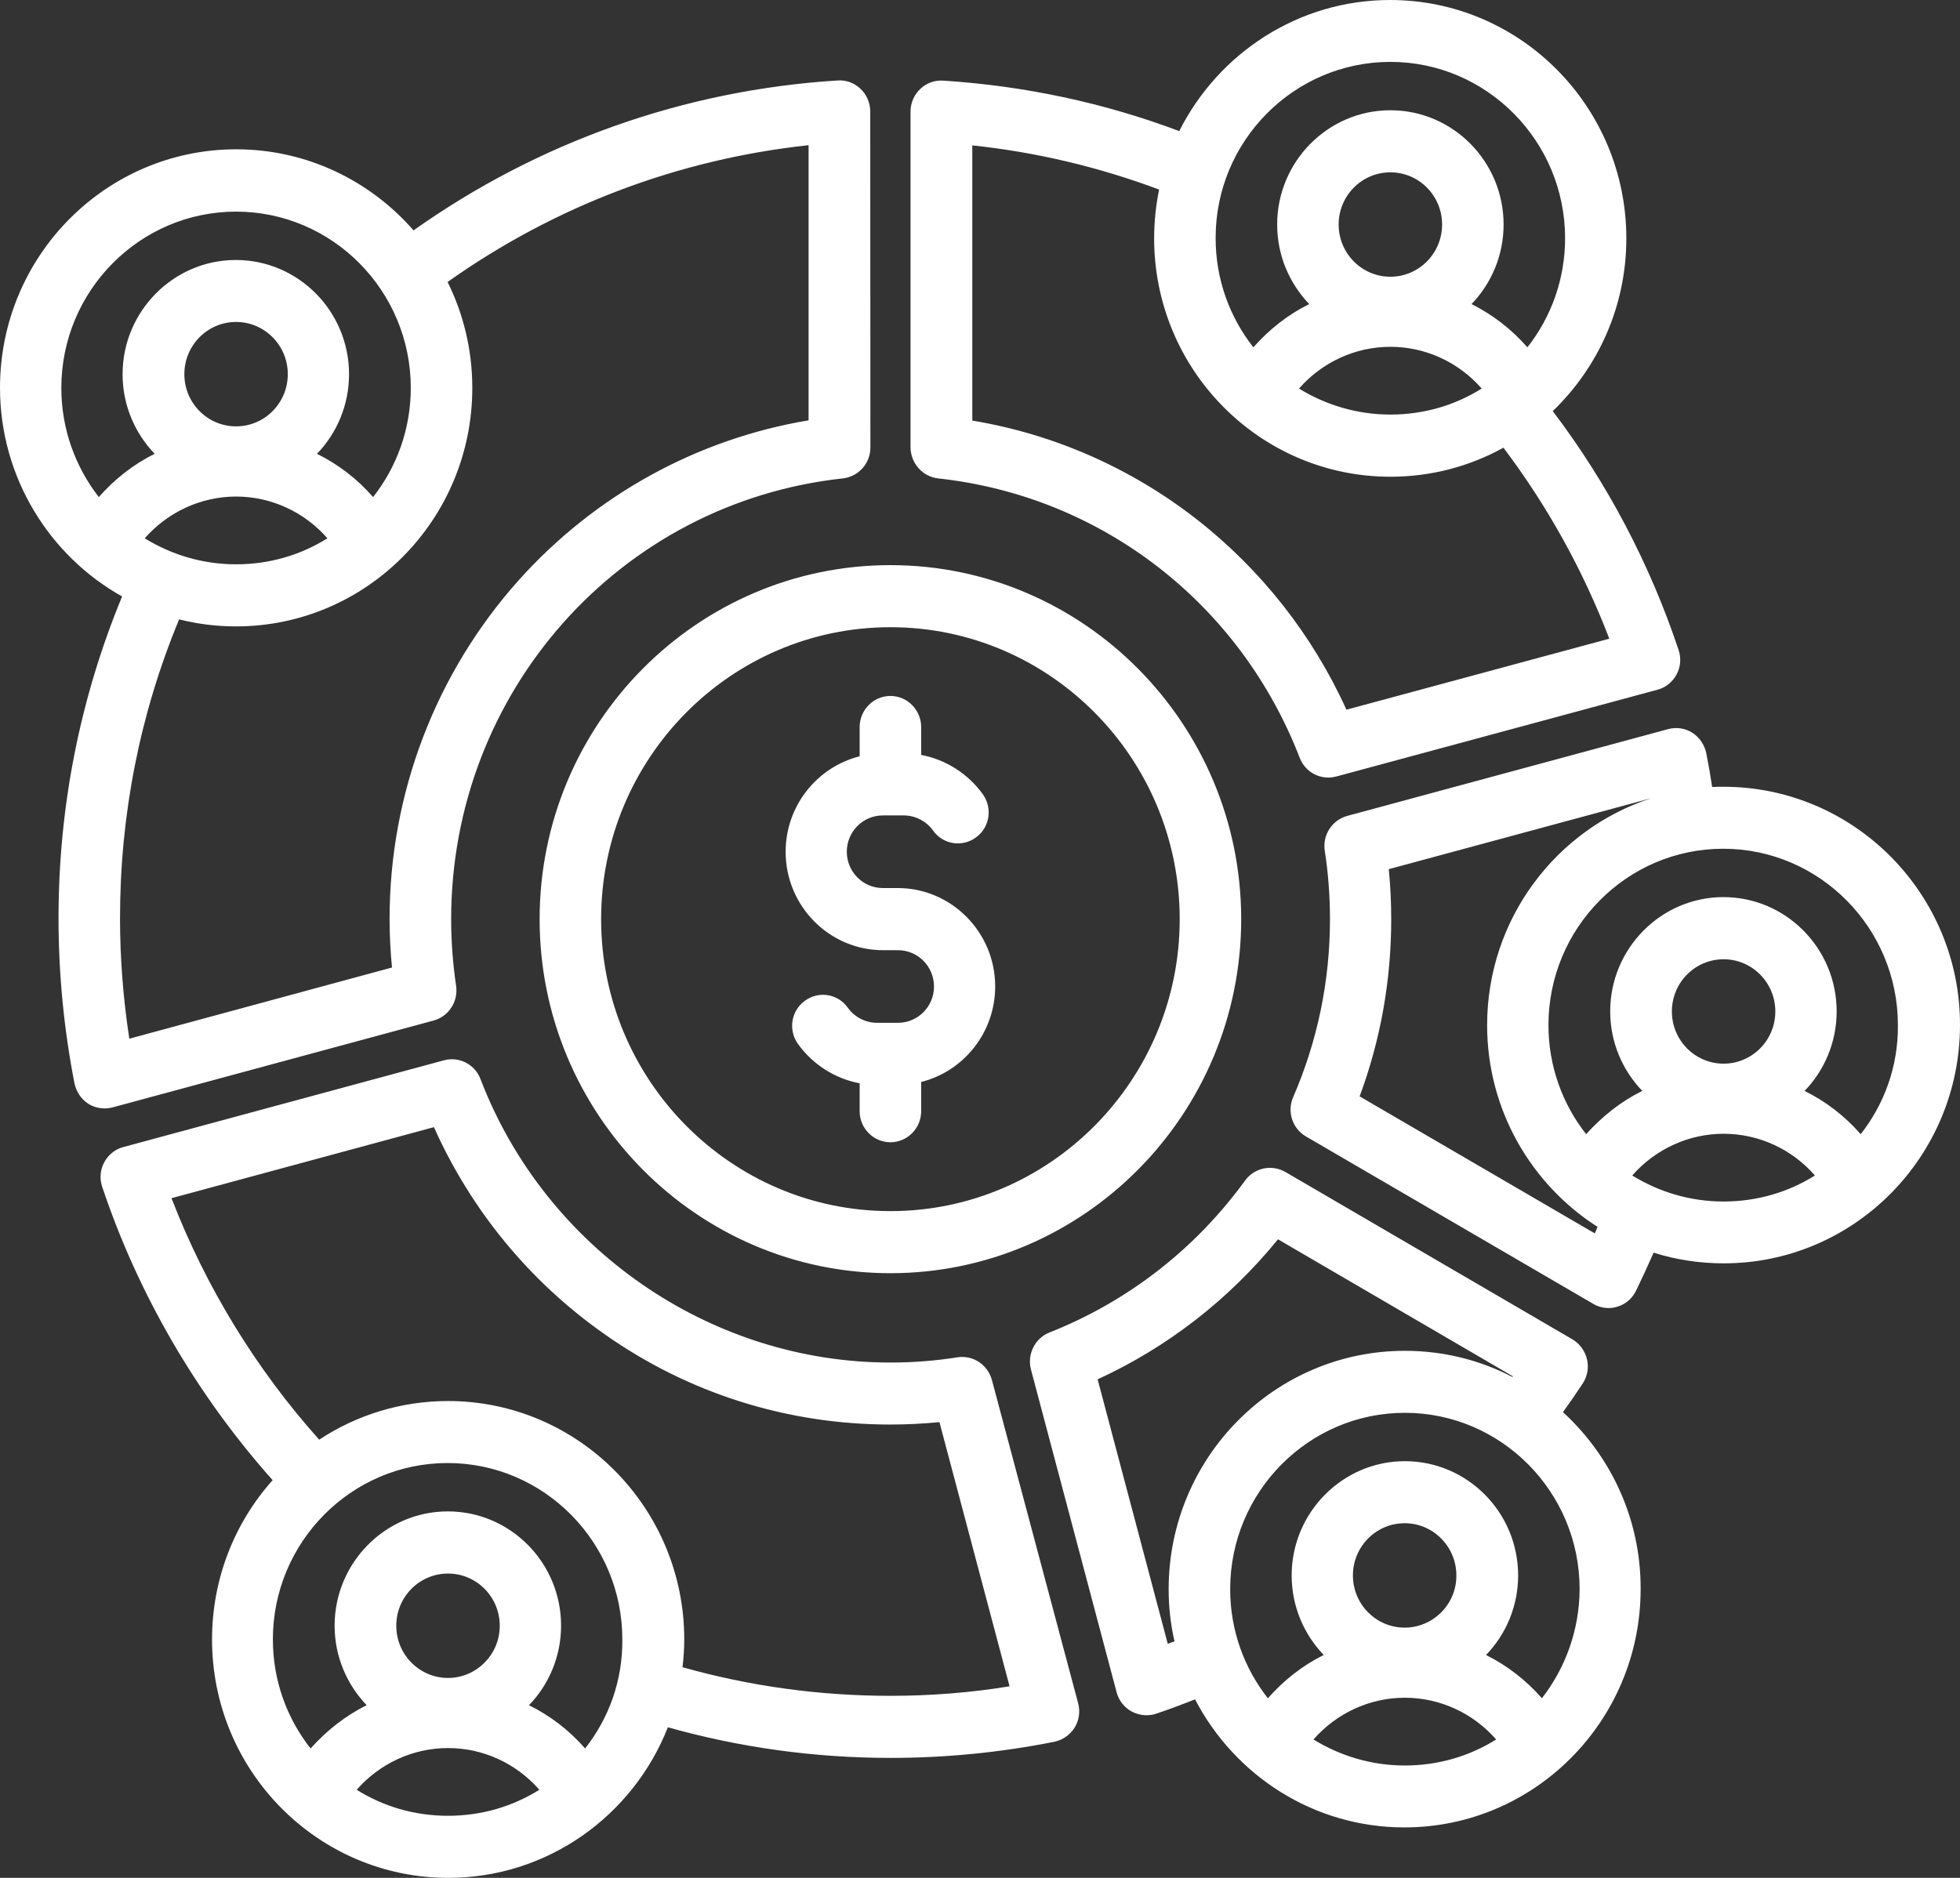 <svg width="72" height="69" viewBox="0 0 72 69" fill="none" xmlns="http://www.w3.org/2000/svg">
<rect x="0" y="0" width="72" height="69" fill="#333333" stroke="none"/>
<path d="M34.465 17.579C40.463 18.23 45.551 22.165 47.746 27.848C47.92 28.297 48.343 28.571 48.797 28.571C48.891 28.571 48.995 28.555 49.092 28.531L60.888 25.343C61.19 25.263 61.446 25.054 61.589 24.781C61.741 24.501 61.762 24.178 61.662 23.88C60.605 20.717 59.052 17.76 57.04 15.105C58.702 13.506 59.743 11.259 59.743 8.76C59.743 3.925 55.855 0 51.065 0C47.686 0 44.75 1.967 43.319 4.817C40.542 3.772 37.631 3.154 34.651 2.963C34.34 2.939 34.029 3.052 33.807 3.267C33.576 3.486 33.448 3.781 33.448 4.103V16.445C33.457 17.026 33.892 17.514 34.465 17.579ZM51.075 10.168C50.024 10.168 49.175 9.307 49.175 8.25C49.175 7.189 50.028 6.332 51.075 6.332C52.125 6.332 52.975 7.192 52.975 8.25C52.975 9.307 52.125 10.168 51.075 10.168ZM51.075 12.743C52.372 12.743 53.587 13.312 54.43 14.277C53.453 14.889 52.308 15.233 51.075 15.233C49.851 15.233 48.697 14.88 47.719 14.277C48.56 13.315 49.778 12.743 51.075 12.743ZM51.075 2.274C54.613 2.274 57.493 5.182 57.493 8.754C57.493 10.263 56.976 11.661 56.108 12.762C55.526 12.095 54.826 11.557 54.056 11.173C54.787 10.416 55.234 9.381 55.234 8.25C55.234 5.929 53.365 4.051 51.075 4.051C48.785 4.051 46.916 5.938 46.916 8.25C46.916 9.39 47.369 10.416 48.094 11.173C47.315 11.557 46.623 12.104 46.042 12.762C45.174 11.661 44.656 10.266 44.656 8.754C44.647 5.182 47.534 2.274 51.075 2.274ZM35.717 5.342C38.07 5.591 40.369 6.138 42.58 6.965C42.461 7.542 42.397 8.145 42.397 8.757C42.397 13.592 46.285 17.517 51.075 17.517C52.579 17.517 53.995 17.133 55.228 16.45C56.851 18.602 58.154 20.953 59.117 23.468L49.461 26.077C48.219 23.339 46.334 20.938 43.965 19.085C41.547 17.197 38.716 15.952 35.717 15.454L35.717 5.342ZM4.147 40.687L15.928 37.499C16.485 37.346 16.835 36.802 16.756 36.23C16.637 35.428 16.573 34.601 16.573 33.774C16.573 25.431 22.76 18.47 30.963 17.578C31.536 17.514 31.974 17.025 31.974 16.447L31.968 4.097C31.968 3.783 31.84 3.479 31.609 3.261C31.377 3.043 31.076 2.932 30.765 2.957C25.142 3.31 19.779 5.213 15.191 8.465C13.602 6.642 11.269 5.486 8.678 5.486C3.889 5.486 0 9.412 0 14.247C0 17.539 1.815 20.422 4.485 21.916C2.938 25.666 2.15 29.64 2.15 33.74C2.15 35.781 2.348 37.819 2.737 39.811C2.801 40.115 2.984 40.389 3.246 40.558C3.429 40.672 3.636 40.727 3.843 40.727C3.946 40.727 4.05 40.712 4.147 40.687ZM2.253 14.255C2.253 10.684 5.134 7.776 8.672 7.776C12.21 7.776 15.09 10.684 15.09 14.255C15.09 15.765 14.573 17.163 13.705 18.264C13.123 17.597 12.423 17.059 11.644 16.675C12.374 15.918 12.822 14.883 12.822 13.751C12.822 11.431 10.953 9.553 8.663 9.553C6.373 9.553 4.503 11.44 4.503 13.751C4.503 14.892 4.957 15.918 5.682 16.675C4.902 17.059 4.211 17.606 3.63 18.264C2.771 17.16 2.253 15.765 2.253 14.255ZM8.672 15.666C7.621 15.666 6.772 14.806 6.772 13.748C6.772 12.688 7.624 11.83 8.672 11.83C9.722 11.83 10.572 12.691 10.572 13.748C10.572 14.809 9.722 15.666 8.672 15.666ZM8.672 18.245C9.969 18.245 11.184 18.814 12.027 19.779C11.05 20.391 9.905 20.735 8.672 20.735C7.439 20.735 6.294 20.381 5.316 19.779C6.166 18.814 7.384 18.245 8.672 18.245ZM6.58 22.758C7.247 22.927 7.947 23.016 8.672 23.016C13.461 23.016 17.35 19.09 17.35 14.255C17.35 12.857 17.024 11.532 16.442 10.361C20.38 7.567 24.923 5.849 29.703 5.335V15.445C25.608 16.128 21.86 18.19 19.052 21.322C15.998 24.743 14.311 29.16 14.311 33.768C14.311 34.361 14.342 34.957 14.4 35.55L4.75 38.166C4.528 36.706 4.409 35.228 4.409 33.743C4.409 29.928 5.14 26.234 6.58 22.758ZM36.438 50.708C36.286 50.145 35.747 49.786 35.175 49.872C34.365 50.001 33.537 50.065 32.708 50.065C26.092 50.065 20.038 45.882 17.652 39.652C17.445 39.105 16.863 38.809 16.309 38.96L4.528 42.148C4.227 42.227 3.971 42.437 3.828 42.71C3.676 42.99 3.655 43.313 3.755 43.611C5.076 47.56 7.232 51.261 10.015 54.387C8.63 55.936 7.789 57.993 7.789 60.24C7.789 65.075 11.678 69 16.468 69C20.128 69 23.261 66.704 24.534 63.467C27.189 64.214 29.935 64.592 32.718 64.592C34.74 64.592 36.759 64.392 38.732 63.999C39.033 63.934 39.304 63.75 39.472 63.486C39.639 63.221 39.688 62.892 39.606 62.585L36.438 50.708ZM13.102 65.763C13.945 64.801 15.163 64.23 16.457 64.23C17.755 64.23 18.97 64.798 19.813 65.763C18.835 66.375 17.691 66.719 16.457 66.719C15.224 66.719 14.079 66.375 13.102 65.763ZM16.457 61.654C15.407 61.654 14.557 60.793 14.557 59.736C14.557 58.675 15.41 57.818 16.457 57.818C17.508 57.818 18.358 58.678 18.358 59.736C18.36 60.793 17.502 61.654 16.457 61.654ZM21.494 64.245C20.912 63.578 20.212 63.04 19.432 62.656C20.163 61.9 20.611 60.864 20.611 59.733C20.611 57.412 18.741 55.534 16.451 55.534C14.162 55.534 12.292 57.421 12.292 59.733C12.292 60.873 12.746 61.9 13.47 62.656C12.691 63.04 12 63.587 11.409 64.245C10.541 63.144 10.024 61.749 10.024 60.237C10.024 56.665 12.904 53.757 16.442 53.757C19.98 53.757 22.861 56.665 22.861 60.237C22.876 61.758 22.361 63.144 21.494 64.245ZM32.708 62.311C30.108 62.311 27.547 61.958 25.072 61.26C25.111 60.922 25.136 60.587 25.136 60.24C25.136 55.405 21.247 51.479 16.457 51.479C14.716 51.479 13.084 52.002 11.726 52.899C9.402 50.305 7.551 47.271 6.3 44.026L15.94 41.416C17.307 44.468 19.447 47.078 22.191 49.011C25.285 51.197 28.92 52.343 32.705 52.343C33.311 52.343 33.913 52.313 34.51 52.254L37.086 61.961C35.643 62.198 34.173 62.311 32.708 62.311ZM63.316 28.909C63.173 28.909 63.039 28.909 62.896 28.918C62.832 28.5 62.762 28.091 62.679 27.673C62.615 27.369 62.433 27.095 62.171 26.926C61.909 26.757 61.583 26.708 61.279 26.791L49.492 29.979C48.935 30.132 48.579 30.676 48.664 31.254C48.792 32.081 48.856 32.923 48.856 33.769C48.856 36.04 48.402 38.241 47.504 40.313C47.272 40.841 47.473 41.468 47.973 41.757L58.526 47.908C58.7 48.012 58.892 48.062 59.09 48.062C59.202 48.062 59.312 48.046 59.415 48.012C59.717 47.923 59.963 47.708 60.1 47.425C60.323 46.967 60.539 46.494 60.746 46.027C61.556 46.285 62.424 46.42 63.322 46.42C68.112 46.42 72 42.495 72 37.66C72.003 32.828 68.097 28.909 63.316 28.909ZM58.584 45.319L49.946 40.285C50.716 38.207 51.106 36.021 51.106 33.774C51.106 33.157 51.075 32.545 51.017 31.936L60.667 29.327C57.168 30.458 54.629 33.768 54.629 37.669C54.629 40.786 56.252 43.522 58.685 45.08C58.654 45.16 58.624 45.239 58.584 45.319ZM59.96 43.192C60.804 42.23 62.022 41.659 63.316 41.659C64.613 41.659 65.828 42.227 66.671 43.192C65.694 43.804 64.549 44.148 63.316 44.148C62.083 44.148 60.938 43.795 59.96 43.192ZM63.316 39.083C62.265 39.083 61.416 38.222 61.416 37.165C61.416 36.104 62.268 35.247 63.316 35.247C64.366 35.247 65.216 36.107 65.216 37.165C65.216 38.222 64.366 39.083 63.316 39.083ZM68.352 41.674C67.77 41.007 67.07 40.469 66.291 40.085C67.021 39.329 67.469 38.293 67.469 37.162C67.469 34.841 65.599 32.963 63.31 32.963C61.02 32.963 59.15 34.85 59.15 37.162C59.15 38.302 59.604 39.329 60.329 40.085C59.549 40.469 58.858 41.016 58.267 41.674C57.4 40.574 56.882 39.178 56.882 37.666C56.882 34.094 59.763 31.186 63.301 31.186C66.839 31.186 69.719 34.094 69.719 37.666C69.734 39.178 69.217 40.573 68.352 41.674ZM57.415 51.888C57.662 51.543 57.908 51.19 58.14 50.837C58.313 50.572 58.371 50.249 58.298 49.945C58.225 49.641 58.036 49.377 57.765 49.214L47.218 43.063C46.715 42.774 46.079 42.909 45.738 43.377C43.908 45.897 41.426 47.824 38.555 48.959C38.022 49.167 37.727 49.755 37.87 50.314L41.019 62.182C41.098 62.486 41.305 62.744 41.576 62.889C41.743 62.978 41.926 63.024 42.108 63.024C42.227 63.024 42.355 63.009 42.468 62.969C42.946 62.809 43.421 62.631 43.899 62.44C45.354 65.234 48.25 67.146 51.59 67.146C56.38 67.146 60.268 63.221 60.268 58.386C60.278 55.816 59.172 53.495 57.415 51.888ZM42.897 60.399L40.321 50.682C42.891 49.502 45.15 47.744 46.947 45.537L55.576 50.572C55.566 50.581 55.566 50.587 55.56 50.596C54.376 49.978 53.03 49.634 51.608 49.634C46.819 49.634 42.93 53.559 42.93 58.394C42.93 59.052 43.003 59.694 43.146 60.312C43.058 60.334 42.979 60.368 42.897 60.399ZM48.25 63.915C49.093 62.953 50.311 62.381 51.605 62.381C52.903 62.381 54.117 62.95 54.961 63.915C53.983 64.527 52.839 64.871 51.605 64.871C50.375 64.871 49.23 64.517 48.25 63.915ZM51.599 59.805C50.549 59.805 49.699 58.945 49.699 57.887C49.699 56.827 50.552 55.969 51.599 55.969C52.65 55.969 53.499 56.83 53.499 57.887C53.508 58.939 52.65 59.805 51.599 59.805ZM56.642 62.4C56.06 61.733 55.36 61.195 54.589 60.811C55.32 60.054 55.768 59.019 55.768 57.888C55.768 55.567 53.898 53.689 51.608 53.689C49.319 53.689 47.449 55.576 47.449 57.888C47.449 59.028 47.903 60.054 48.627 60.811C47.848 61.195 47.157 61.742 46.575 62.4C45.707 61.299 45.19 59.904 45.19 58.392C45.19 54.82 48.07 51.912 51.608 51.912C55.147 51.912 58.027 54.82 58.027 58.392C58.018 59.901 57.503 61.29 56.642 62.4ZM19.823 33.774C19.823 40.945 25.605 46.782 32.709 46.782C39.813 46.782 45.595 40.944 45.595 33.774C45.595 26.603 39.812 20.765 32.709 20.765C25.605 20.765 19.823 26.603 19.823 33.774ZM32.709 23.046C38.57 23.046 43.336 27.856 43.336 33.774C43.336 39.691 38.57 44.501 32.709 44.501C26.848 44.501 22.082 39.685 22.082 33.774C22.082 27.863 26.847 23.046 32.709 23.046ZM28.86 31.299C28.86 29.605 30.02 28.182 31.579 27.789V26.713C31.579 26.086 32.088 25.572 32.709 25.572C33.33 25.572 33.839 26.086 33.839 26.713V27.739C34.737 27.908 35.556 28.422 36.104 29.184C36.469 29.697 36.36 30.404 35.848 30.773C35.34 31.142 34.639 31.031 34.274 30.515C34.027 30.171 33.622 29.962 33.199 29.962H32.429C31.704 29.962 31.107 30.555 31.107 31.296C31.107 32.027 31.695 32.63 32.429 32.63H32.977C34.95 32.63 36.558 34.253 36.558 36.245C36.558 37.938 35.398 39.367 33.839 39.755V40.831C33.839 41.458 33.33 41.971 32.709 41.971C32.088 41.971 31.579 41.458 31.579 40.831V39.804C30.681 39.635 29.862 39.121 29.314 38.359C28.948 37.846 29.058 37.139 29.57 36.77C30.078 36.401 30.779 36.512 31.144 37.028C31.39 37.373 31.795 37.582 32.219 37.582H32.989C33.714 37.582 34.31 36.988 34.31 36.248C34.31 35.516 33.723 34.914 32.989 34.914H32.441C30.465 34.914 28.86 33.291 28.86 31.299Z" fill="white"/>
</svg>
